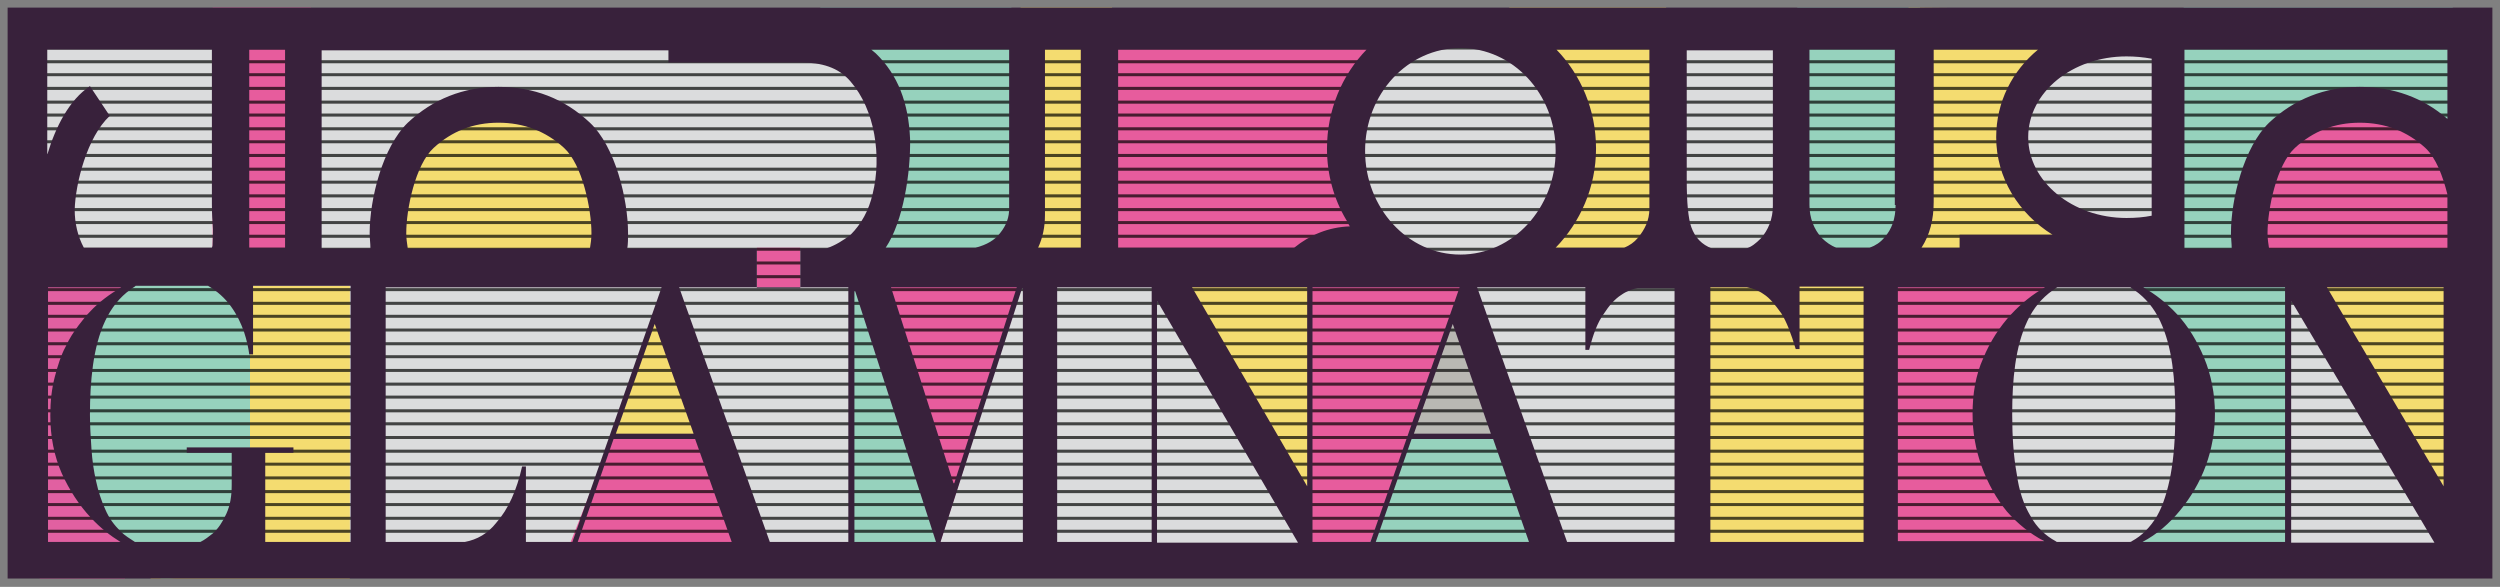 <?xml version="1.0" encoding="utf-8"?>
<!-- Generator: Adobe Illustrator 21.0.2, SVG Export Plug-In . SVG Version: 6.00 Build 0)  -->
<svg version="1.1" id="Layer_1" xmlns="http://www.w3.org/2000/svg" xmlns:xlink="http://www.w3.org/1999/xlink" x="0px" y="0px"
	 viewBox="0 0 328 77" style="enable-background:new 0 0 328 77;" xml:space="preserve">
<rect x="0" y="0" width="328" height="77" fill="#808080" stroke="none"/>
<style type="text/css">
	.st0{clip-path:url(#SVGID_2_);}
	.st1{clip-path:url(#SVGID_4_);fill:url(#SVGID_5_);}
	.st2{clip-path:url(#SVGID_2_);fill:#DBDCDD;}
	.st3{clip-path:url(#SVGID_2_);fill:#96D2BD;}
	.st4{clip-path:url(#SVGID_2_);fill:#E75C9D;}
	.st5{clip-path:url(#SVGID_2_);fill:#F4DC70;}
	.st6{clip-path:url(#SVGID_7_);fill:#F4DC70;}
	.st7{clip-path:url(#SVGID_7_);fill:#96D2BD;}
	.st8{clip-path:url(#SVGID_7_);fill:#E75C9D;}
	.st9{clip-path:url(#SVGID_7_);fill:#B9B8B3;}
	.st10{clip-path:url(#SVGID_7_);fill:#E160A1;}
	.st11{opacity:0.7;clip-path:url(#SVGID_7_);}
	.st12{clip-path:url(#SVGID_9_);}
	.st13{clip-path:url(#SVGID_11_);fill:#010101;}
	.st14{clip-path:url(#SVGID_13_);fill:#010101;}
	.st15{clip-path:url(#SVGID_15_);fill:#010101;}
	.st16{clip-path:url(#SVGID_17_);fill:#010101;}
	.st17{clip-path:url(#SVGID_19_);fill:#010101;}
	.st18{clip-path:url(#SVGID_21_);fill:#010101;}
	.st19{clip-path:url(#SVGID_23_);fill:#010101;}
	.st20{clip-path:url(#SVGID_25_);fill:#010101;}
	.st21{clip-path:url(#SVGID_27_);fill:#010101;}
	.st22{clip-path:url(#SVGID_29_);fill:#010101;}
	.st23{clip-path:url(#SVGID_31_);fill:#010101;}
	.st24{clip-path:url(#SVGID_33_);fill:#010101;}
	.st25{clip-path:url(#SVGID_35_);fill:#010101;}
	.st26{clip-path:url(#SVGID_37_);fill:#010101;}
	.st27{clip-path:url(#SVGID_39_);fill:#010101;}
	.st28{clip-path:url(#SVGID_41_);fill:#010101;}
	.st29{clip-path:url(#SVGID_43_);fill:#010101;}
	.st30{clip-path:url(#SVGID_45_);fill:#010101;}
	.st31{clip-path:url(#SVGID_47_);fill:#010101;}
	.st32{clip-path:url(#SVGID_49_);fill:#010101;}
	.st33{clip-path:url(#SVGID_51_);fill:#010101;}
	.st34{clip-path:url(#SVGID_53_);fill:#010101;}
	.st35{clip-path:url(#SVGID_55_);fill:#010101;}
	.st36{clip-path:url(#SVGID_57_);fill:#010101;}
	.st37{clip-path:url(#SVGID_59_);fill:#010101;}
	.st38{clip-path:url(#SVGID_61_);fill:#010101;}
	.st39{clip-path:url(#SVGID_63_);fill:#010101;}
	.st40{clip-path:url(#SVGID_65_);fill:#010101;}
	.st41{clip-path:url(#SVGID_67_);fill:#010101;}
	.st42{clip-path:url(#SVGID_69_);fill:#010101;}
	.st43{clip-path:url(#SVGID_71_);fill:#010101;}
	.st44{clip-path:url(#SVGID_73_);fill:#010101;}
	.st45{clip-path:url(#SVGID_75_);fill:#010101;}
	.st46{clip-path:url(#SVGID_77_);fill:#010101;}
	.st47{clip-path:url(#SVGID_79_);fill:#010101;}
	.st48{clip-path:url(#SVGID_81_);fill:#010101;}
	.st49{clip-path:url(#SVGID_83_);fill:#010101;}
	.st50{clip-path:url(#SVGID_85_);fill:#010101;}
	.st51{clip-path:url(#SVGID_7_);fill:#38213B;}
</style>
<g>
	<defs>
		<rect id="SVGID_1_" x="1" y="1" width="326" height="74.9"/>
	</defs>
	<clipPath id="SVGID_2_">
		<use xlink:href="#SVGID_1_"  style="overflow:visible;"/>
	</clipPath>
	<g class="st0">
		<defs>
			<rect id="SVGID_3_" x="5.2" y="4.2" width="319.1" height="67.5"/>
		</defs>
		<clipPath id="SVGID_4_">
			<use xlink:href="#SVGID_3_"  style="overflow:visible;"/>
		</clipPath>
		
			<radialGradient id="SVGID_5_" cx="-430.008" cy="174.994" r="0.274" gradientTransform="matrix(431.266 0 0 -295.375 185612.672 51726.543)" gradientUnits="userSpaceOnUse">
			<stop  offset="0" style="stop-color:#FFFFFF"/>
			<stop  offset="0.861" style="stop-color:#F0EFF0"/>
			<stop  offset="1" style="stop-color:#EDECED"/>
		</radialGradient>
		<rect x="5.2" y="4.2" class="st1" width="319.1" height="67.5"/>
	</g>
	<rect x="1.8" y="4.4" class="st2" width="321.7" height="66.9"/>
	<rect x="235.8" y="1" class="st3" width="16.1" height="34.1"/>
	<rect x="27.9" y="1" class="st4" width="12.9" height="35.1"/>
	<rect x="133.9" y="1" class="st5" width="12" height="35.2"/>
	<g class="st0">
		<defs>
			<rect id="SVGID_6_" x="1" y="1" width="326" height="74.9"/>
		</defs>
		<clipPath id="SVGID_7_">
			<use xlink:href="#SVGID_6_"  style="overflow:visible;"/>
		</clipPath>
		<path class="st6" d="M250.4,35.1V1l22.2,0.2L268,7.7c-4.6,6.4-4,18.8,6.4,24.1l3.2,3.1L250.4,35.1z"/>
		<path class="st6" d="M218.6,35.1V1H198l3.8,6.7c3.8,6.4,3.6,17.5,0.3,24.1l-2.5,3.1L218.6,35.1z"/>
		<path class="st7" d="M132.7,35.1V1h-25.1l5.4,6.7c4.5,6.4,4.9,17.5,1,24.1l-0.9,3.1L132.7,35.1z"/>
		<path class="st8" d="M145,1v34.1l39.7-0.3l-3.8-3c-3.8-6.4-3.6-17.5-0.3-24.1l2.5-6.6H145z"/>
		<rect x="286.5" y="1" class="st7" width="35.3" height="35.6"/>
		<path class="st8" d="M322.3,36.1c1.3-1.9,2-4.1,2-6.4c0-7-6.4-16.8-14.3-16.8c-7.9,0-14.3,9.8-14.3,16.8c0,2.4-1.3,4.6,0,6.5
			C304,36.1,314.2,36,322.3,36.1"/>
		<path class="st6" d="M77.6,36.1c1.3-1.9,2-4.1,2-6.4c0-7-6.4-15.7-14.3-15.7c-7.9,0-14.3,8.7-14.3,15.7c0,2.4,0.8,4.6,2.1,6.5
			C61.3,36.1,69.5,36,77.6,36.1"/>
		<polygon class="st6" points="244.9,35.7 245.5,75.7 222.6,75.7 222,36.6 		"/>
		<polygon class="st8" points="205.7,71.7 171.9,71.7 171.9,35.7 192.1,35.7 		"/>
		<polygon class="st6" points="93.1,57.4 86.2,40.6 82.8,51.1 80.6,57.3 		"/>
		<polygon class="st9" points="197.8,57.4 190.9,40.6 187.5,51.1 185.3,57.3 		"/>
		<polygon class="st10" points="5.2,36.2 5.2,76 16.4,76 16.4,70.8 8.3,56.2 9.4,48.5 13.7,40.9 16.4,37.4 16.4,36.2 		"/>
		<polygon class="st8" points="92.9,57.1 80.4,57.1 73.3,75.1 99.3,75.1 		"/>
		<polygon class="st6" points="151.4,37.4 171.5,65.9 172.1,37.4 157.3,36.2 		"/>
		<polygon class="st7" points="124.6,74.8 112,36.6 111.5,74.8 117.8,74.8 		"/>
		<path class="st7" d="M300.1,35.9v39.8h-23.8l6.8-7.2c1.2-1.3,2.2-2.8,2.9-4.5c2.2-5.3,2.5-11.1,1.1-16.7c-1-4.1-3.5-7.6-7-9.8
			l-2.3-1.5L300.1,35.9z"/>
		<path class="st8" d="M247.3,75.7V35.9l23.5,0.4l-2.2,1.7c-2.2,1.7-3.8,3.9-4.8,6.5c-2.3,6.4-2.8,13.7-0.3,20.1
			c0.6,1.5,1.4,2.9,2.4,4.1l6.6,6.9H247.3z"/>
		<polygon class="st6" points="300.9,37.2 321,65.9 321.5,37.2 306.7,37.2 		"/>
		<polygon class="st7" points="197.2,57.5 185.1,57 178.4,74.8 203.2,74.5 		"/>
		<polygon class="st8" points="112.1,37.5 123.3,71.3 126.7,60.7 134,36.2 		"/>
		<path class="st6" d="M19.8,76h26.1V37.5H17.4c-4.1,0-6,8.7-6,12.7L10.8,59c0,4,3.5,12.7,7.6,12.7"/>
		<path class="st7" d="M20.9,76l11.9-0.9v-39l-15.4,1.4c-4.3,0-7.2,9.2-7.2,13.2l-1,8.7c0,4,8.5,15.7,12.8,15.7"/>
		<rect x="99.3" y="32.5" class="st8" width="5.7" height="5.2"/>
		<g class="st11">
			<g>
				<defs>
					<rect id="SVGID_8_" x="2.8" y="4.4" width="322.6" height="65.6"/>
				</defs>
				<clipPath id="SVGID_9_">
					<use xlink:href="#SVGID_8_"  style="overflow:visible;"/>
				</clipPath>
				<g class="st12">
					<g>
						<defs>
							<rect id="SVGID_10_" x="2.8" y="69.5" width="322.6" height="0.4"/>
						</defs>
						<clipPath id="SVGID_11_">
							<use xlink:href="#SVGID_10_"  style="overflow:visible;"/>
						</clipPath>
						<rect x="2.8" y="69.5" class="st13" width="322.6" height="0.4"/>
					</g>
				</g>
				<g class="st12">
					<g>
						<defs>
							<rect id="SVGID_12_" x="2.8" y="67.8" width="322.6" height="0.4"/>
						</defs>
						<clipPath id="SVGID_13_">
							<use xlink:href="#SVGID_12_"  style="overflow:visible;"/>
						</clipPath>
						<rect x="2.8" y="67.8" class="st14" width="322.6" height="0.4"/>
					</g>
				</g>
				<g class="st12">
					<g>
						<defs>
							<rect id="SVGID_14_" x="2.8" y="66" width="322.6" height="0.4"/>
						</defs>
						<clipPath id="SVGID_15_">
							<use xlink:href="#SVGID_14_"  style="overflow:visible;"/>
						</clipPath>
						<rect x="2.8" y="66" class="st15" width="322.6" height="0.4"/>
					</g>
				</g>
				<g class="st12">
					<g>
						<defs>
							<rect id="SVGID_16_" x="2.8" y="64.3" width="322.6" height="0.4"/>
						</defs>
						<clipPath id="SVGID_17_">
							<use xlink:href="#SVGID_16_"  style="overflow:visible;"/>
						</clipPath>
						<rect x="2.8" y="64.3" class="st16" width="322.6" height="0.4"/>
					</g>
				</g>
				<g class="st12">
					<g>
						<defs>
							<rect id="SVGID_18_" x="2.8" y="62.5" width="322.6" height="0.4"/>
						</defs>
						<clipPath id="SVGID_19_">
							<use xlink:href="#SVGID_18_"  style="overflow:visible;"/>
						</clipPath>
						<rect x="2.8" y="62.5" class="st17" width="322.6" height="0.4"/>
					</g>
				</g>
				<g class="st12">
					<g>
						<defs>
							<rect id="SVGID_20_" x="2.8" y="60.7" width="322.6" height="0.4"/>
						</defs>
						<clipPath id="SVGID_21_">
							<use xlink:href="#SVGID_20_"  style="overflow:visible;"/>
						</clipPath>
						<rect x="2.8" y="60.7" class="st18" width="322.6" height="0.4"/>
					</g>
				</g>
				<g class="st12">
					<g>
						<defs>
							<rect id="SVGID_22_" x="2.8" y="59" width="322.6" height="0.4"/>
						</defs>
						<clipPath id="SVGID_23_">
							<use xlink:href="#SVGID_22_"  style="overflow:visible;"/>
						</clipPath>
						<rect x="2.8" y="59" class="st19" width="322.6" height="0.4"/>
					</g>
				</g>
				<g class="st12">
					<g>
						<defs>
							<rect id="SVGID_24_" x="2.8" y="57.2" width="322.6" height="0.4"/>
						</defs>
						<clipPath id="SVGID_25_">
							<use xlink:href="#SVGID_24_"  style="overflow:visible;"/>
						</clipPath>
						<rect x="2.8" y="57.2" class="st20" width="322.6" height="0.4"/>
					</g>
				</g>
				<g class="st12">
					<g>
						<defs>
							<rect id="SVGID_26_" x="2.8" y="55.4" width="322.6" height="0.4"/>
						</defs>
						<clipPath id="SVGID_27_">
							<use xlink:href="#SVGID_26_"  style="overflow:visible;"/>
						</clipPath>
						<rect x="2.8" y="55.4" class="st21" width="322.6" height="0.4"/>
					</g>
				</g>
				<g class="st12">
					<g>
						<defs>
							<rect id="SVGID_28_" x="2.8" y="53.7" width="322.6" height="0.4"/>
						</defs>
						<clipPath id="SVGID_29_">
							<use xlink:href="#SVGID_28_"  style="overflow:visible;"/>
						</clipPath>
						<rect x="2.8" y="53.7" class="st22" width="322.6" height="0.4"/>
					</g>
				</g>
				<g class="st12">
					<g>
						<defs>
							<rect id="SVGID_30_" x="2.8" y="51.9" width="322.6" height="0.4"/>
						</defs>
						<clipPath id="SVGID_31_">
							<use xlink:href="#SVGID_30_"  style="overflow:visible;"/>
						</clipPath>
						<rect x="2.8" y="51.9" class="st23" width="322.6" height="0.4"/>
					</g>
				</g>
				<g class="st12">
					<g>
						<defs>
							<rect id="SVGID_32_" x="2.8" y="50.2" width="322.6" height="0.4"/>
						</defs>
						<clipPath id="SVGID_33_">
							<use xlink:href="#SVGID_32_"  style="overflow:visible;"/>
						</clipPath>
						<rect x="2.8" y="50.2" class="st24" width="322.6" height="0.4"/>
					</g>
				</g>
				<g class="st12">
					<g>
						<defs>
							<rect id="SVGID_34_" x="2.8" y="48.4" width="322.6" height="0.4"/>
						</defs>
						<clipPath id="SVGID_35_">
							<use xlink:href="#SVGID_34_"  style="overflow:visible;"/>
						</clipPath>
						<rect x="2.8" y="48.4" class="st25" width="322.6" height="0.4"/>
					</g>
				</g>
				<g class="st12">
					<g>
						<defs>
							<rect id="SVGID_36_" x="2.8" y="46.6" width="322.6" height="0.4"/>
						</defs>
						<clipPath id="SVGID_37_">
							<use xlink:href="#SVGID_36_"  style="overflow:visible;"/>
						</clipPath>
						<rect x="2.8" y="46.6" class="st26" width="322.6" height="0.4"/>
					</g>
				</g>
				<g class="st12">
					<g>
						<defs>
							<rect id="SVGID_38_" x="2.8" y="44.9" width="322.6" height="0.4"/>
						</defs>
						<clipPath id="SVGID_39_">
							<use xlink:href="#SVGID_38_"  style="overflow:visible;"/>
						</clipPath>
						<rect x="2.8" y="44.9" class="st27" width="322.6" height="0.4"/>
					</g>
				</g>
				<g class="st12">
					<g>
						<defs>
							<rect id="SVGID_40_" x="2.8" y="43.1" width="322.6" height="0.4"/>
						</defs>
						<clipPath id="SVGID_41_">
							<use xlink:href="#SVGID_40_"  style="overflow:visible;"/>
						</clipPath>
						<rect x="2.8" y="43.1" class="st28" width="322.6" height="0.4"/>
					</g>
				</g>
				<g class="st12">
					<g>
						<defs>
							<rect id="SVGID_42_" x="2.8" y="41.3" width="322.6" height="0.4"/>
						</defs>
						<clipPath id="SVGID_43_">
							<use xlink:href="#SVGID_42_"  style="overflow:visible;"/>
						</clipPath>
						<rect x="2.8" y="41.3" class="st29" width="322.6" height="0.4"/>
					</g>
				</g>
				<g class="st12">
					<g>
						<defs>
							<rect id="SVGID_44_" x="2.8" y="39.6" width="322.6" height="0.4"/>
						</defs>
						<clipPath id="SVGID_45_">
							<use xlink:href="#SVGID_44_"  style="overflow:visible;"/>
						</clipPath>
						<rect x="2.8" y="39.6" class="st30" width="322.6" height="0.4"/>
					</g>
				</g>
				<g class="st12">
					<g>
						<defs>
							<rect id="SVGID_46_" x="2.8" y="37.8" width="322.6" height="0.4"/>
						</defs>
						<clipPath id="SVGID_47_">
							<use xlink:href="#SVGID_46_"  style="overflow:visible;"/>
						</clipPath>
						<rect x="2.8" y="37.8" class="st31" width="322.6" height="0.4"/>
					</g>
				</g>
				<g class="st12">
					<g>
						<defs>
							<rect id="SVGID_48_" x="2.8" y="36.1" width="322.6" height="0.4"/>
						</defs>
						<clipPath id="SVGID_49_">
							<use xlink:href="#SVGID_48_"  style="overflow:visible;"/>
						</clipPath>
						<rect x="2.8" y="36.1" class="st32" width="322.6" height="0.4"/>
					</g>
				</g>
				<g class="st12">
					<g>
						<defs>
							<rect id="SVGID_50_" x="2.8" y="34.3" width="322.6" height="0.4"/>
						</defs>
						<clipPath id="SVGID_51_">
							<use xlink:href="#SVGID_50_"  style="overflow:visible;"/>
						</clipPath>
						<rect x="2.8" y="34.3" class="st33" width="322.6" height="0.4"/>
					</g>
				</g>
				<g class="st12">
					<g>
						<defs>
							<rect id="SVGID_52_" x="2.8" y="32.5" width="322.6" height="0.4"/>
						</defs>
						<clipPath id="SVGID_53_">
							<use xlink:href="#SVGID_52_"  style="overflow:visible;"/>
						</clipPath>
						<rect x="2.8" y="32.5" class="st34" width="322.6" height="0.4"/>
					</g>
				</g>
				<g class="st12">
					<g>
						<defs>
							<rect id="SVGID_54_" x="2.8" y="30.8" width="322.6" height="0.4"/>
						</defs>
						<clipPath id="SVGID_55_">
							<use xlink:href="#SVGID_54_"  style="overflow:visible;"/>
						</clipPath>
						<rect x="2.8" y="30.8" class="st35" width="322.6" height="0.4"/>
					</g>
				</g>
				<g class="st12">
					<g>
						<defs>
							<rect id="SVGID_56_" x="2.8" y="29" width="322.6" height="0.4"/>
						</defs>
						<clipPath id="SVGID_57_">
							<use xlink:href="#SVGID_56_"  style="overflow:visible;"/>
						</clipPath>
						<rect x="2.8" y="29" class="st36" width="322.6" height="0.4"/>
					</g>
				</g>
				<g class="st12">
					<g>
						<defs>
							<rect id="SVGID_58_" x="2.8" y="27.3" width="322.6" height="0.4"/>
						</defs>
						<clipPath id="SVGID_59_">
							<use xlink:href="#SVGID_58_"  style="overflow:visible;"/>
						</clipPath>
						<rect x="2.8" y="27.3" class="st37" width="322.6" height="0.4"/>
					</g>
				</g>
				<g class="st12">
					<g>
						<defs>
							<rect id="SVGID_60_" x="2.8" y="25.5" width="322.6" height="0.4"/>
						</defs>
						<clipPath id="SVGID_61_">
							<use xlink:href="#SVGID_60_"  style="overflow:visible;"/>
						</clipPath>
						<rect x="2.8" y="25.5" class="st38" width="322.6" height="0.4"/>
					</g>
				</g>
				<g class="st12">
					<g>
						<defs>
							<rect id="SVGID_62_" x="2.8" y="23.7" width="322.6" height="0.4"/>
						</defs>
						<clipPath id="SVGID_63_">
							<use xlink:href="#SVGID_62_"  style="overflow:visible;"/>
						</clipPath>
						<rect x="2.8" y="23.7" class="st39" width="322.6" height="0.4"/>
					</g>
				</g>
				<g class="st12">
					<g>
						<defs>
							<rect id="SVGID_64_" x="2.8" y="22" width="322.6" height="0.4"/>
						</defs>
						<clipPath id="SVGID_65_">
							<use xlink:href="#SVGID_64_"  style="overflow:visible;"/>
						</clipPath>
						<rect x="2.8" y="22" class="st40" width="322.6" height="0.4"/>
					</g>
				</g>
				<g class="st12">
					<g>
						<defs>
							<rect id="SVGID_66_" x="2.8" y="20.2" width="322.6" height="0.4"/>
						</defs>
						<clipPath id="SVGID_67_">
							<use xlink:href="#SVGID_66_"  style="overflow:visible;"/>
						</clipPath>
						<rect x="2.8" y="20.2" class="st41" width="322.6" height="0.4"/>
					</g>
				</g>
				<g class="st12">
					<g>
						<defs>
							<rect id="SVGID_68_" x="2.8" y="18.4" width="322.6" height="0.4"/>
						</defs>
						<clipPath id="SVGID_69_">
							<use xlink:href="#SVGID_68_"  style="overflow:visible;"/>
						</clipPath>
						<rect x="2.8" y="18.4" class="st42" width="322.6" height="0.4"/>
					</g>
				</g>
				<g class="st12">
					<g>
						<defs>
							<rect id="SVGID_70_" x="2.8" y="16.7" width="322.6" height="0.4"/>
						</defs>
						<clipPath id="SVGID_71_">
							<use xlink:href="#SVGID_70_"  style="overflow:visible;"/>
						</clipPath>
						<rect x="2.8" y="16.7" class="st43" width="322.6" height="0.4"/>
					</g>
				</g>
				<g class="st12">
					<g>
						<defs>
							<rect id="SVGID_72_" x="2.8" y="14.9" width="322.6" height="0.4"/>
						</defs>
						<clipPath id="SVGID_73_">
							<use xlink:href="#SVGID_72_"  style="overflow:visible;"/>
						</clipPath>
						<rect x="2.8" y="14.9" class="st44" width="322.6" height="0.4"/>
					</g>
				</g>
				<g class="st12">
					<g>
						<defs>
							<rect id="SVGID_74_" x="2.8" y="13.2" width="322.6" height="0.4"/>
						</defs>
						<clipPath id="SVGID_75_">
							<use xlink:href="#SVGID_74_"  style="overflow:visible;"/>
						</clipPath>
						<rect x="2.8" y="13.2" class="st45" width="322.6" height="0.4"/>
					</g>
				</g>
				<g class="st12">
					<g>
						<defs>
							<rect id="SVGID_76_" x="2.8" y="11.4" width="322.6" height="0.4"/>
						</defs>
						<clipPath id="SVGID_77_">
							<use xlink:href="#SVGID_76_"  style="overflow:visible;"/>
						</clipPath>
						<rect x="2.8" y="11.4" class="st46" width="322.6" height="0.4"/>
					</g>
				</g>
				<g class="st12">
					<g>
						<defs>
							<rect id="SVGID_78_" x="2.8" y="9.6" width="322.6" height="0.4"/>
						</defs>
						<clipPath id="SVGID_79_">
							<use xlink:href="#SVGID_78_"  style="overflow:visible;"/>
						</clipPath>
						<rect x="2.8" y="9.6" class="st47" width="322.6" height="0.4"/>
					</g>
				</g>
				<g class="st12">
					<g>
						<defs>
							<rect id="SVGID_80_" x="2.8" y="7.9" width="322.6" height="0.4"/>
						</defs>
						<clipPath id="SVGID_81_">
							<use xlink:href="#SVGID_80_"  style="overflow:visible;"/>
						</clipPath>
						<rect x="2.8" y="7.9" class="st48" width="322.6" height="0.4"/>
					</g>
				</g>
				<g class="st12">
					<g>
						<defs>
							<rect id="SVGID_82_" x="2.8" y="6.1" width="322.6" height="0.4"/>
						</defs>
						<clipPath id="SVGID_83_">
							<use xlink:href="#SVGID_82_"  style="overflow:visible;"/>
						</clipPath>
						<rect x="2.8" y="6.1" class="st49" width="322.6" height="0.4"/>
					</g>
				</g>
				<g class="st12">
					<g>
						<defs>
							<rect id="SVGID_84_" x="2.8" y="4.4" width="322.6" height="0.4"/>
						</defs>
						<clipPath id="SVGID_85_">
							<use xlink:href="#SVGID_84_"  style="overflow:visible;"/>
						</clipPath>
						<rect x="2.8" y="4.4" class="st50" width="322.6" height="0.4"/>
					</g>
				</g>
			</g>
		</g>
		<path class="st51" d="M327,32.6V1H1v31.5v5.2V76h326L327,32.6L327,32.6z M282.3,28.3c-1,0.2-2.1,0.3-3.3,0.3
			c-7.1,0-12.9-4.8-12.9-10.6c0-5.9,5.8-10.6,12.9-10.6c1.1,0,2.2,0.1,3.3,0.3V28.3z M253.7,26.5v-20h13.7
			c-3.4,2.8-5.5,6.9-5.5,11.5c0,5.3,2.9,10,7.4,12.8h-12.2v1.7h-5C253.2,30.8,253.7,28.8,253.7,26.5 M216.4,6.5v20.9
			c0,1.5-0.6,2.7-1.5,3.8c-0.5,0.6-1.1,1-1.8,1.3h-1v0h-8c3.2-3.3,5.3-7.9,5.3-13c0-5.1-2-9.7-5.2-13H216.4z M191.6,6.3
			c6.9,0,12.5,6,12.5,13.5c0,7.5-5.6,13.6-12.5,13.6c-6.9,0-12.5-6.1-12.5-13.6C179.1,12.3,184.7,6.3,191.6,6.3 M146.6,6.5h32.7
			c-3.2,3.3-5.2,7.9-5.2,13c0,3.4,0.9,6.6,2.5,9.3c0.2,0.3,0.3,0.6,0.5,0.9c-2.8,0.1-5.2,1.1-7.3,2.8h-23.1V6.5z M132.4,6.5v20.9
			c0,1-0.3,2.1-1.2,3.2c-0.7,0.9-1.7,1.5-3.2,1.9h-11.8c2.3-3.4,3.3-9.9,3.2-14.3c-0.2-4.7-1.6-8.4-4.5-11.2
			c-0.2-0.2-0.4-0.3-0.6-0.5H132.4z M133.4,37.7l-8.2,25.7h-0.1l-8.2-25.7H133.4z M32.7,31.4V6.5h4.7v26h-4.7
			C32.7,32.2,32.7,31.8,32.7,31.4 M6.3,6.5h21.5v20.2c0,0.5,0,1.4,0.1,2.6c0.1,1.1,0,1.9,0,2.6c0,0.2,0,0.4-0.1,0.6H11
			c-0.8-1.5-1.2-3.2-1.2-5c0.1-3.4,1.6-9.5,4.6-12.3l-2.6-3.9c-2.7,1.8-4.5,5.3-5.6,9V6.5z M6.3,71.1V37.7h9.6
			c-1.5,0.9-2.9,1.9-4.1,3.2c-0.4,0.4-0.9,1-1.5,1.8c-0.6,0.8-1.2,1.7-1.7,2.8c-0.6,1.1-1,2.4-1.4,3.9c-0.4,1.5-0.6,3.2-0.6,5.1
			c0,2.8,0.5,5.3,1.5,7.6c1,2.2,2.3,4.2,3.8,5.8c1.3,1.4,2.6,2.4,3.9,3.2H6.3z M46,71.1H34.8l0-11.7h3.7v-0.7h-14v0.7h5.9v4.2
			c0,1.5-0.2,2.7-0.7,3.8c-0.5,1.1-1.1,2-1.8,2.6c-0.5,0.4-1,0.8-1.6,1.1h-8.6c-0.6-0.4-1.3-0.8-1.9-1.4c-0.8-0.8-1.5-1.7-2-2.9
			c-0.5-1.1-0.9-2.3-1.2-3.7c-0.3-1.3-0.5-2.7-0.6-4.2c-0.1-1.5-0.2-3-0.2-4.5c0-2.2,0.1-4.3,0.4-6.5c0.3-2.1,0.8-4.1,1.6-5.8
			c0.8-1.7,1.9-3.1,3.3-4.1c0.2-0.2,0.5-0.3,0.7-0.5h9.5c0,0,0,0,0,0c1.2,0.7,2.2,1.6,3,2.7c0.8,1.1,1.3,2.2,1.7,3.3
			c0.4,1.2,0.6,2.2,0.7,3h0.5v-9H46V71.1z M69,71.1v-9.9h-0.5c-0.7,3.1-1.8,5.6-3.4,7.4C64,70,62.6,70.8,61,71.1H50.6V37.7h36.2
			L75.1,71.1H69z M53.3,30.6c0-3.2,1.2-9,3.6-11.2c2.4-2.2,5.2-3.3,8.5-3.3c3.3,0,6.2,1.1,8.6,3.3c2.4,2.2,3.6,8,3.6,11.2
			c0,0.7-0.1,1.4-0.2,2H53.5C53.4,31.9,53.3,31.3,53.3,30.6 M91,56.9H80.8l5.1-14.4L91,56.9z M75.8,71.1l4.7-13.5h10.7L96,71.1H75.8
			z M111.4,71.1h-10.4L89.1,37.7h22.2V71.1z M108.4,32.6H105v5.2h-5.7v-5.2h-17c0.1-0.6,0.1-1.3,0.1-2c0-4.5-1.7-11.4-5-14.5
			c-3.4-3.2-7.4-4.7-12-4.7c-4.6,0-8.6,1.6-11.9,4.7c-3.3,3.2-5,10-5,14.5c0,0.7,0.1,1.3,0.1,2h-6.4v-26h45.5v1.6h17.4
			c2.6,0,4.9,0.6,6.5,2.5c3.2,3.7,4.1,9.8,2.9,14.7c-0.5,2.2-1.5,4-2.9,5.4C110.7,31.5,109.6,32.2,108.4,32.6 M112.1,71.1V38.2h0.1
			l10.6,32.9H112.1z M134.2,71.1h-10.8l10.7-33.3h0.1V71.1z M137.1,28.2V6.5h4.7v26h-5.6C136.8,31.2,137.1,29.8,137.1,28.2
			 M151.1,71.1h-12.4V37.7h12.4V71.1z M151.8,71.1V39.6h0.1l18.4,31.6H151.8z M171.5,63.8L171.5,63.8l-15.1-26.1h15.1V63.8z
			 M172.2,71.1V37.7h19.3l-11.7,33.4H172.2z M195.6,56.9h-10.1l5.1-14.4L195.6,56.9z M180.5,71.1l4.7-13.5h10.7l4.7,13.5H180.5z
			 M219.7,71.1h-14.1l-11.8-33.4h14.2v8.2h0.5c0.5-2,1.1-3.6,1.9-4.7c0.7-1.1,1.5-2,2.3-2.5c0.7-0.5,1.5-0.8,2.2-0.9h4.8V71.1z
			 M221.9,29.8c-0.4-1.1-0.6-3.2-0.6-6.2v-17h11.3v20.4c0,1.7-0.6,3.2-1.6,4.3c-0.6,0.6-1.2,1.1-1.9,1.3h-4.5
			C223.3,32.1,222.4,31.2,221.9,29.8 M244.4,71.1h-20V37.7h4.8c0.7,0.1,1.5,0.4,2.2,0.9c0.8,0.5,1.5,1.4,2.3,2.5
			c0.7,1.1,1.3,2.7,1.9,4.7h0.5v-8.2h8.4V71.1z M248.7,26.9c0,1.8-0.5,3.2-1.5,4.3c-0.5,0.6-1.1,1-1.9,1.3h-4.4
			c-0.7-0.3-1.3-0.7-1.9-1.3c-1-1.1-1.6-2.6-1.6-4.3V6.5h11.2V26.9z M249,71.1V37.7h19.3c-1.6,0.9-3.1,2.1-4.4,3.5
			c-1.5,1.6-2.8,3.6-3.7,5.8c-1,2.2-1.4,4.7-1.4,7.3c0,2.4,0.4,4.7,1.2,6.9c0.8,2.2,1.9,4.2,3.3,5.9c1.4,1.6,3,2.9,4.9,3.9H249z
			 M279.4,71.1h-9.5c-0.1,0-0.2-0.1-0.2-0.1c-1.3-0.7-2.5-1.8-3.3-3.3c-0.9-1.5-1.5-3.3-1.8-5.5c-0.4-2.2-0.6-4.8-0.6-7.8
			c0-2.3,0.1-4.5,0.4-6.6c0.3-2.1,0.8-4,1.6-5.7c0.8-1.7,1.9-3,3.3-4c0.2-0.1,0.4-0.3,0.6-0.4h9.6c0.2,0.1,0.4,0.3,0.6,0.4
			c1.4,1,2.5,2.3,3.3,4c0.8,1.7,1.3,3.6,1.6,5.7c0.3,2.1,0.4,4.3,0.4,6.6c0,3-0.2,5.6-0.6,7.8c-0.4,2.2-1,4.1-1.8,5.5
			c-0.9,1.5-2,2.6-3.3,3.3C279.6,71.1,279.5,71.1,279.4,71.1 M299.9,71.1h-18.8c1.9-1,3.5-2.4,4.9-4.1c1.4-1.7,2.6-3.7,3.4-5.9
			c0.8-2.2,1.2-4.5,1.2-6.8c0-2.6-0.5-5.1-1.4-7.3c-0.9-2.2-2.1-4.2-3.6-5.8c-1.3-1.4-2.8-2.6-4.4-3.5h18.6V71.1z M300.6,71.1V39.6
			h0.1l18.7,31.6H300.6z M320.6,63.8L320.6,63.8l-15.3-26.1h15.3V63.8z M321.1,32.6h-23.4c-0.1-0.6-0.2-1.3-0.2-2
			c0-3.2,1.2-9,3.6-11.2c2.4-2.2,5.2-3.3,8.5-3.3c3.3,0,6.2,1.1,8.6,3.3c1.4,1.3,2.3,3.7,2.9,6.1V32.6z M321.1,15.6
			c-3.2-2.8-7.1-4.2-11.5-4.2c-4.6,0-8.6,1.6-11.9,4.7c-3.3,3.2-5,10-5,14.5c0,0.7,0.1,1.3,0.1,2h-6.2v-1.7h0V29V6.5h34.5V15.6z"/>
	</g>
</g>
</svg>
